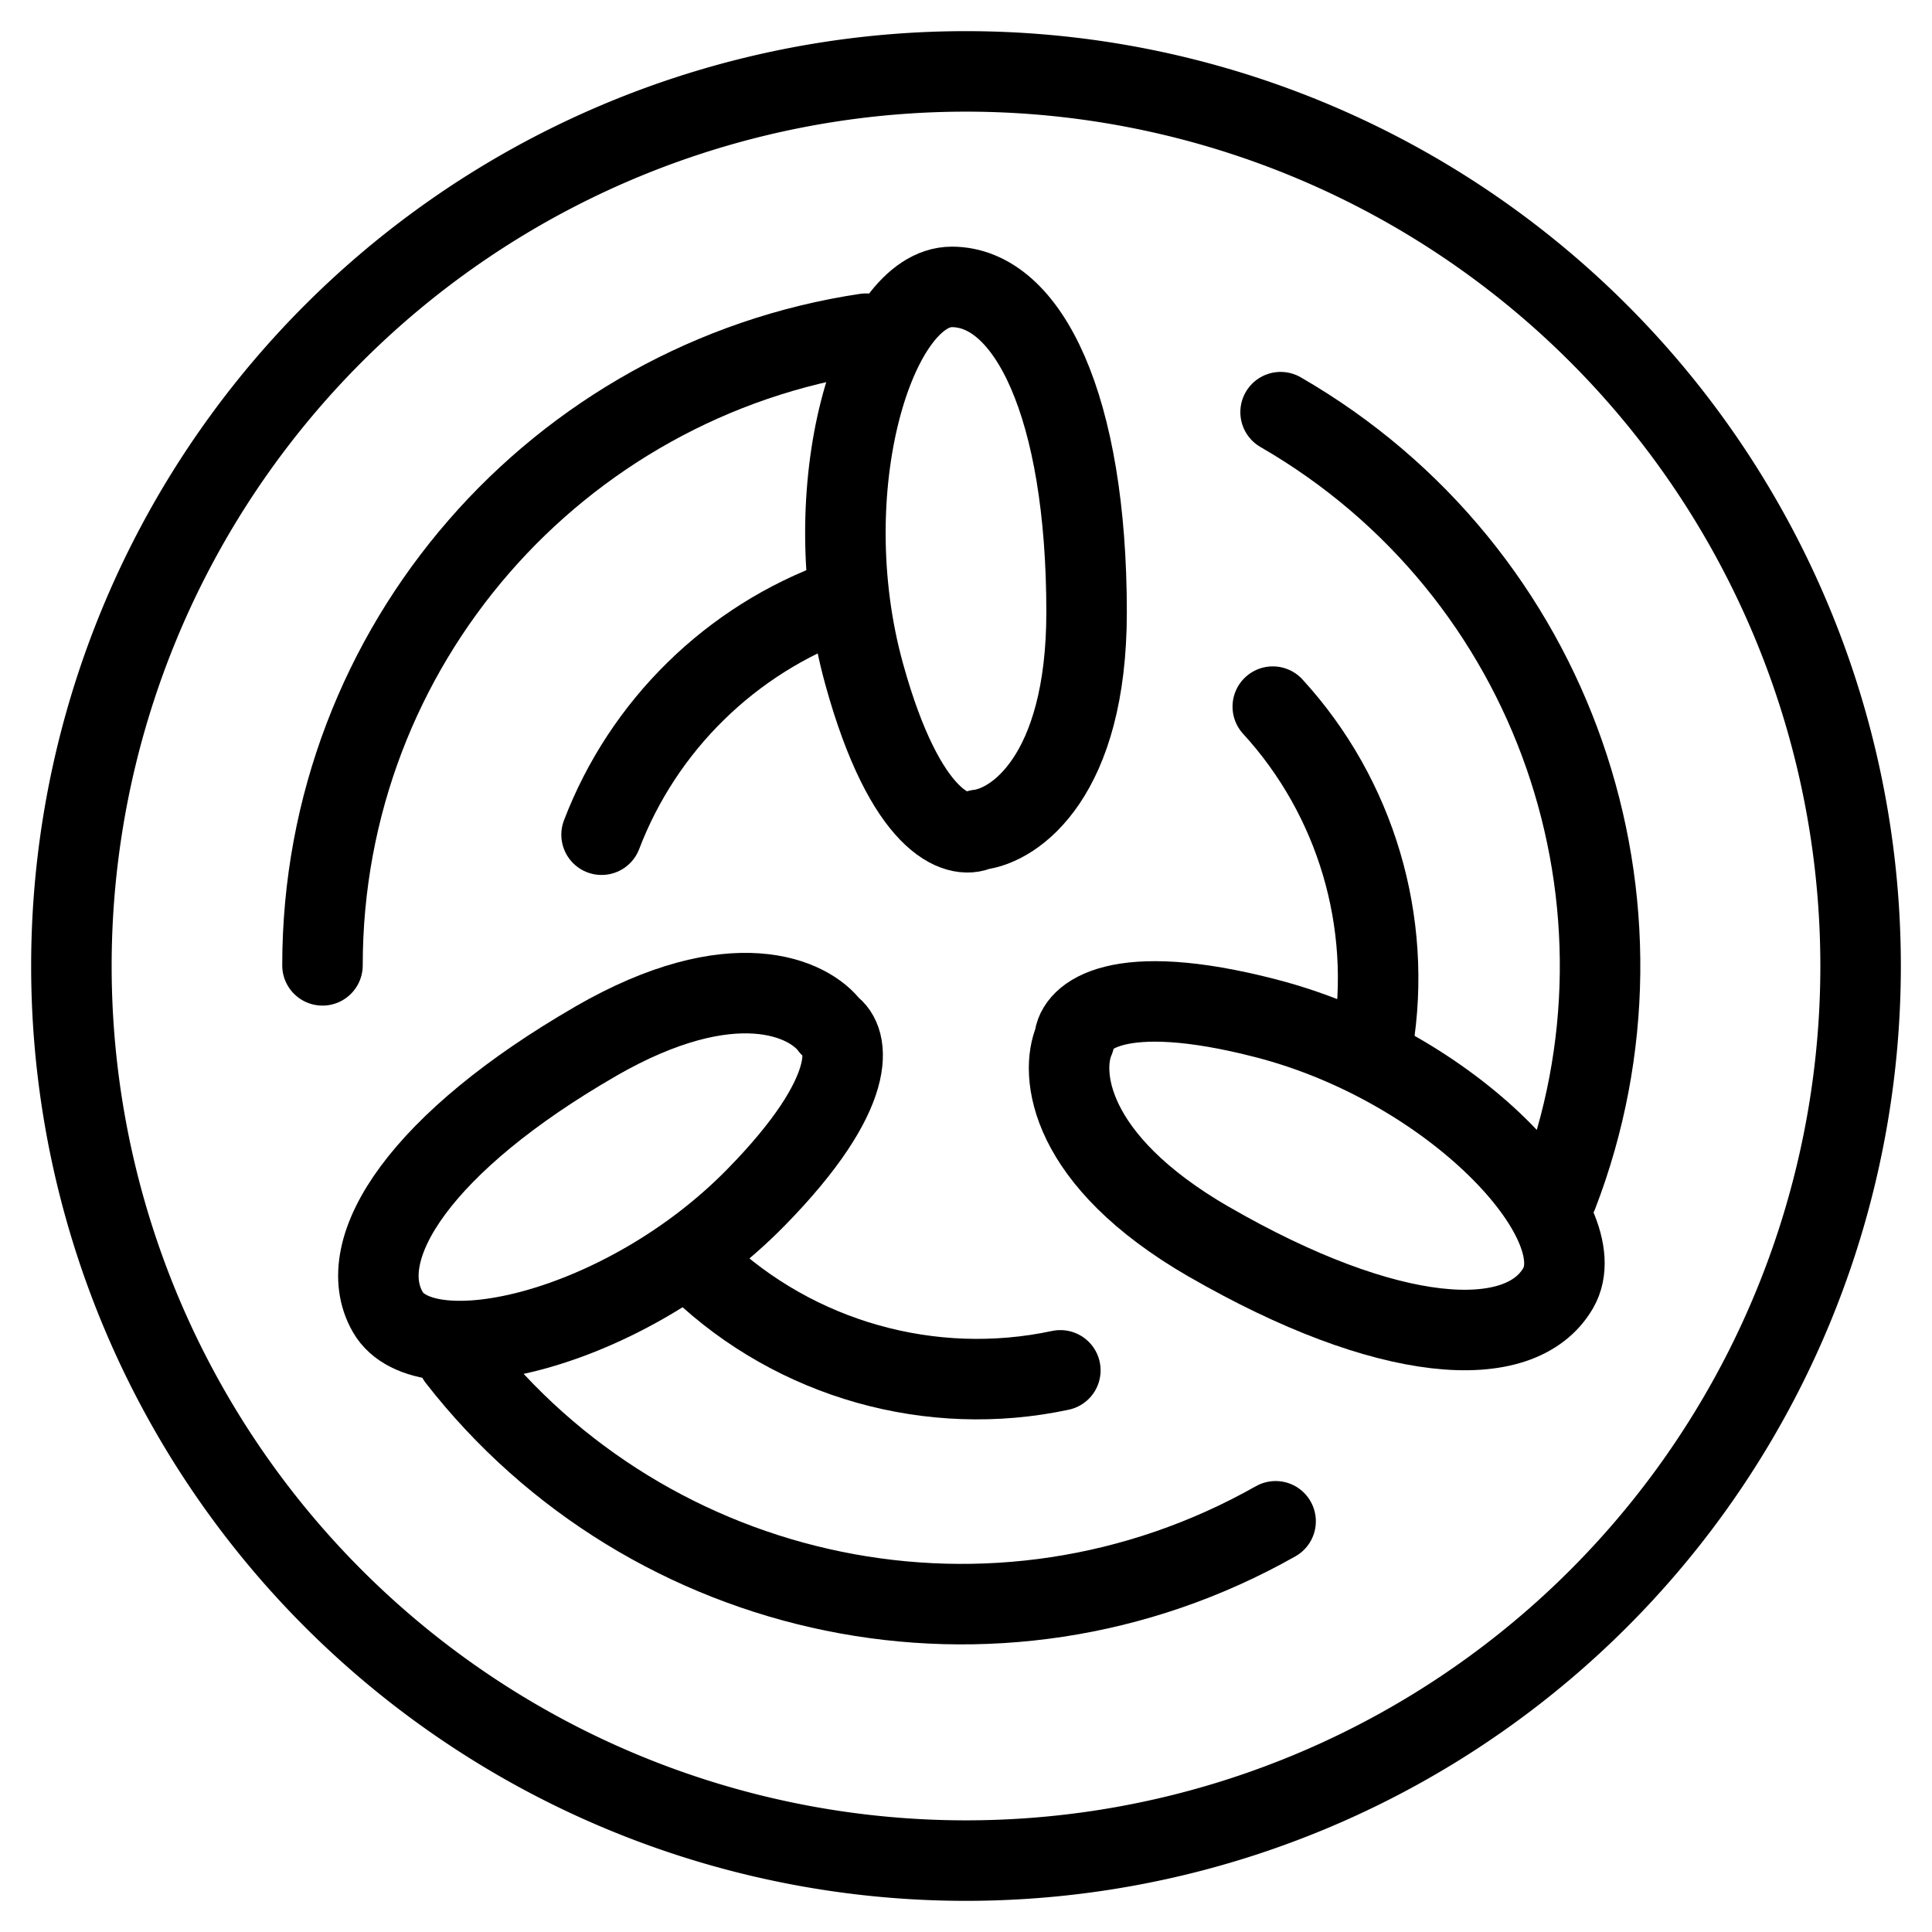 <svg xmlns="http://www.w3.org/2000/svg" fill="none" viewBox="0 0 24 24"><path stroke="#000000" stroke-linecap="round" stroke-linejoin="round" d="M13.498 7.604c0 2.044 -0.893 2.654 -1.339 2.704 -0.261 0.129 -0.91 -0.077 -1.423 -1.931 -0.642 -2.317 0.14 -4.813 1.088 -4.813 0.949 0 1.674 1.486 1.674 4.041Z" stroke-width="1"></path><path stroke="#000000" stroke-linecap="round" stroke-linejoin="round" d="M15.019 15.427c-1.771 -1.022 -1.853 -2.1 -1.673 -2.511 0.018 -0.29 0.521 -0.748 2.384 -0.265 2.328 0.604 4.1 2.528 3.627 3.349 -0.474 0.821 -2.123 0.705 -4.337 -0.573Z" stroke-width="1"></path><path stroke="#000000" stroke-linecap="round" stroke-linejoin="round" d="M7.396 12.937c1.715 -0.99 2.66 -0.536 2.918 -0.185 0.234 0.156 0.376 0.801 -0.93 2.13 -1.633 1.661 -4.106 2.215 -4.566 1.418 -0.46 -0.796 0.435 -2.125 2.579 -3.363Z" stroke-width="1"></path><path stroke="#000000" d="M0.887 12a11.113 11.113 0 1 0 22.226 0A11.113 11.113 0 1 0 0.887 12" stroke-width="1"></path><path stroke="#000000" stroke-linecap="round" d="M10.448 7.452c-1.367 0.491 -2.458 1.562 -2.975 2.917" stroke-width="1"></path><path stroke="#000000" stroke-linecap="round" d="M17.054 12.957c0.247 -1.502 -0.209 -3.051 -1.243 -4.179" stroke-width="1"></path><path stroke="#000000" stroke-linecap="round" d="M8.698 15.761c1.189 1.13 2.871 1.604 4.474 1.262" stroke-width="1"></path><path stroke="#000000" stroke-linecap="round" d="M4.006 11.992c0 -3.98 2.93 -7.275 6.751 -7.847" stroke-width="1"></path><path stroke="#000000" stroke-linecap="round" d="M15.908 5.12c3.43 1.98 4.822 6.134 3.441 9.717" stroke-width="1"></path><path stroke="#000000" stroke-linecap="round" d="M15.846 18.898c-3.468 1.961 -7.784 1.029 -10.161 -2.023" stroke-width="1"></path></svg>